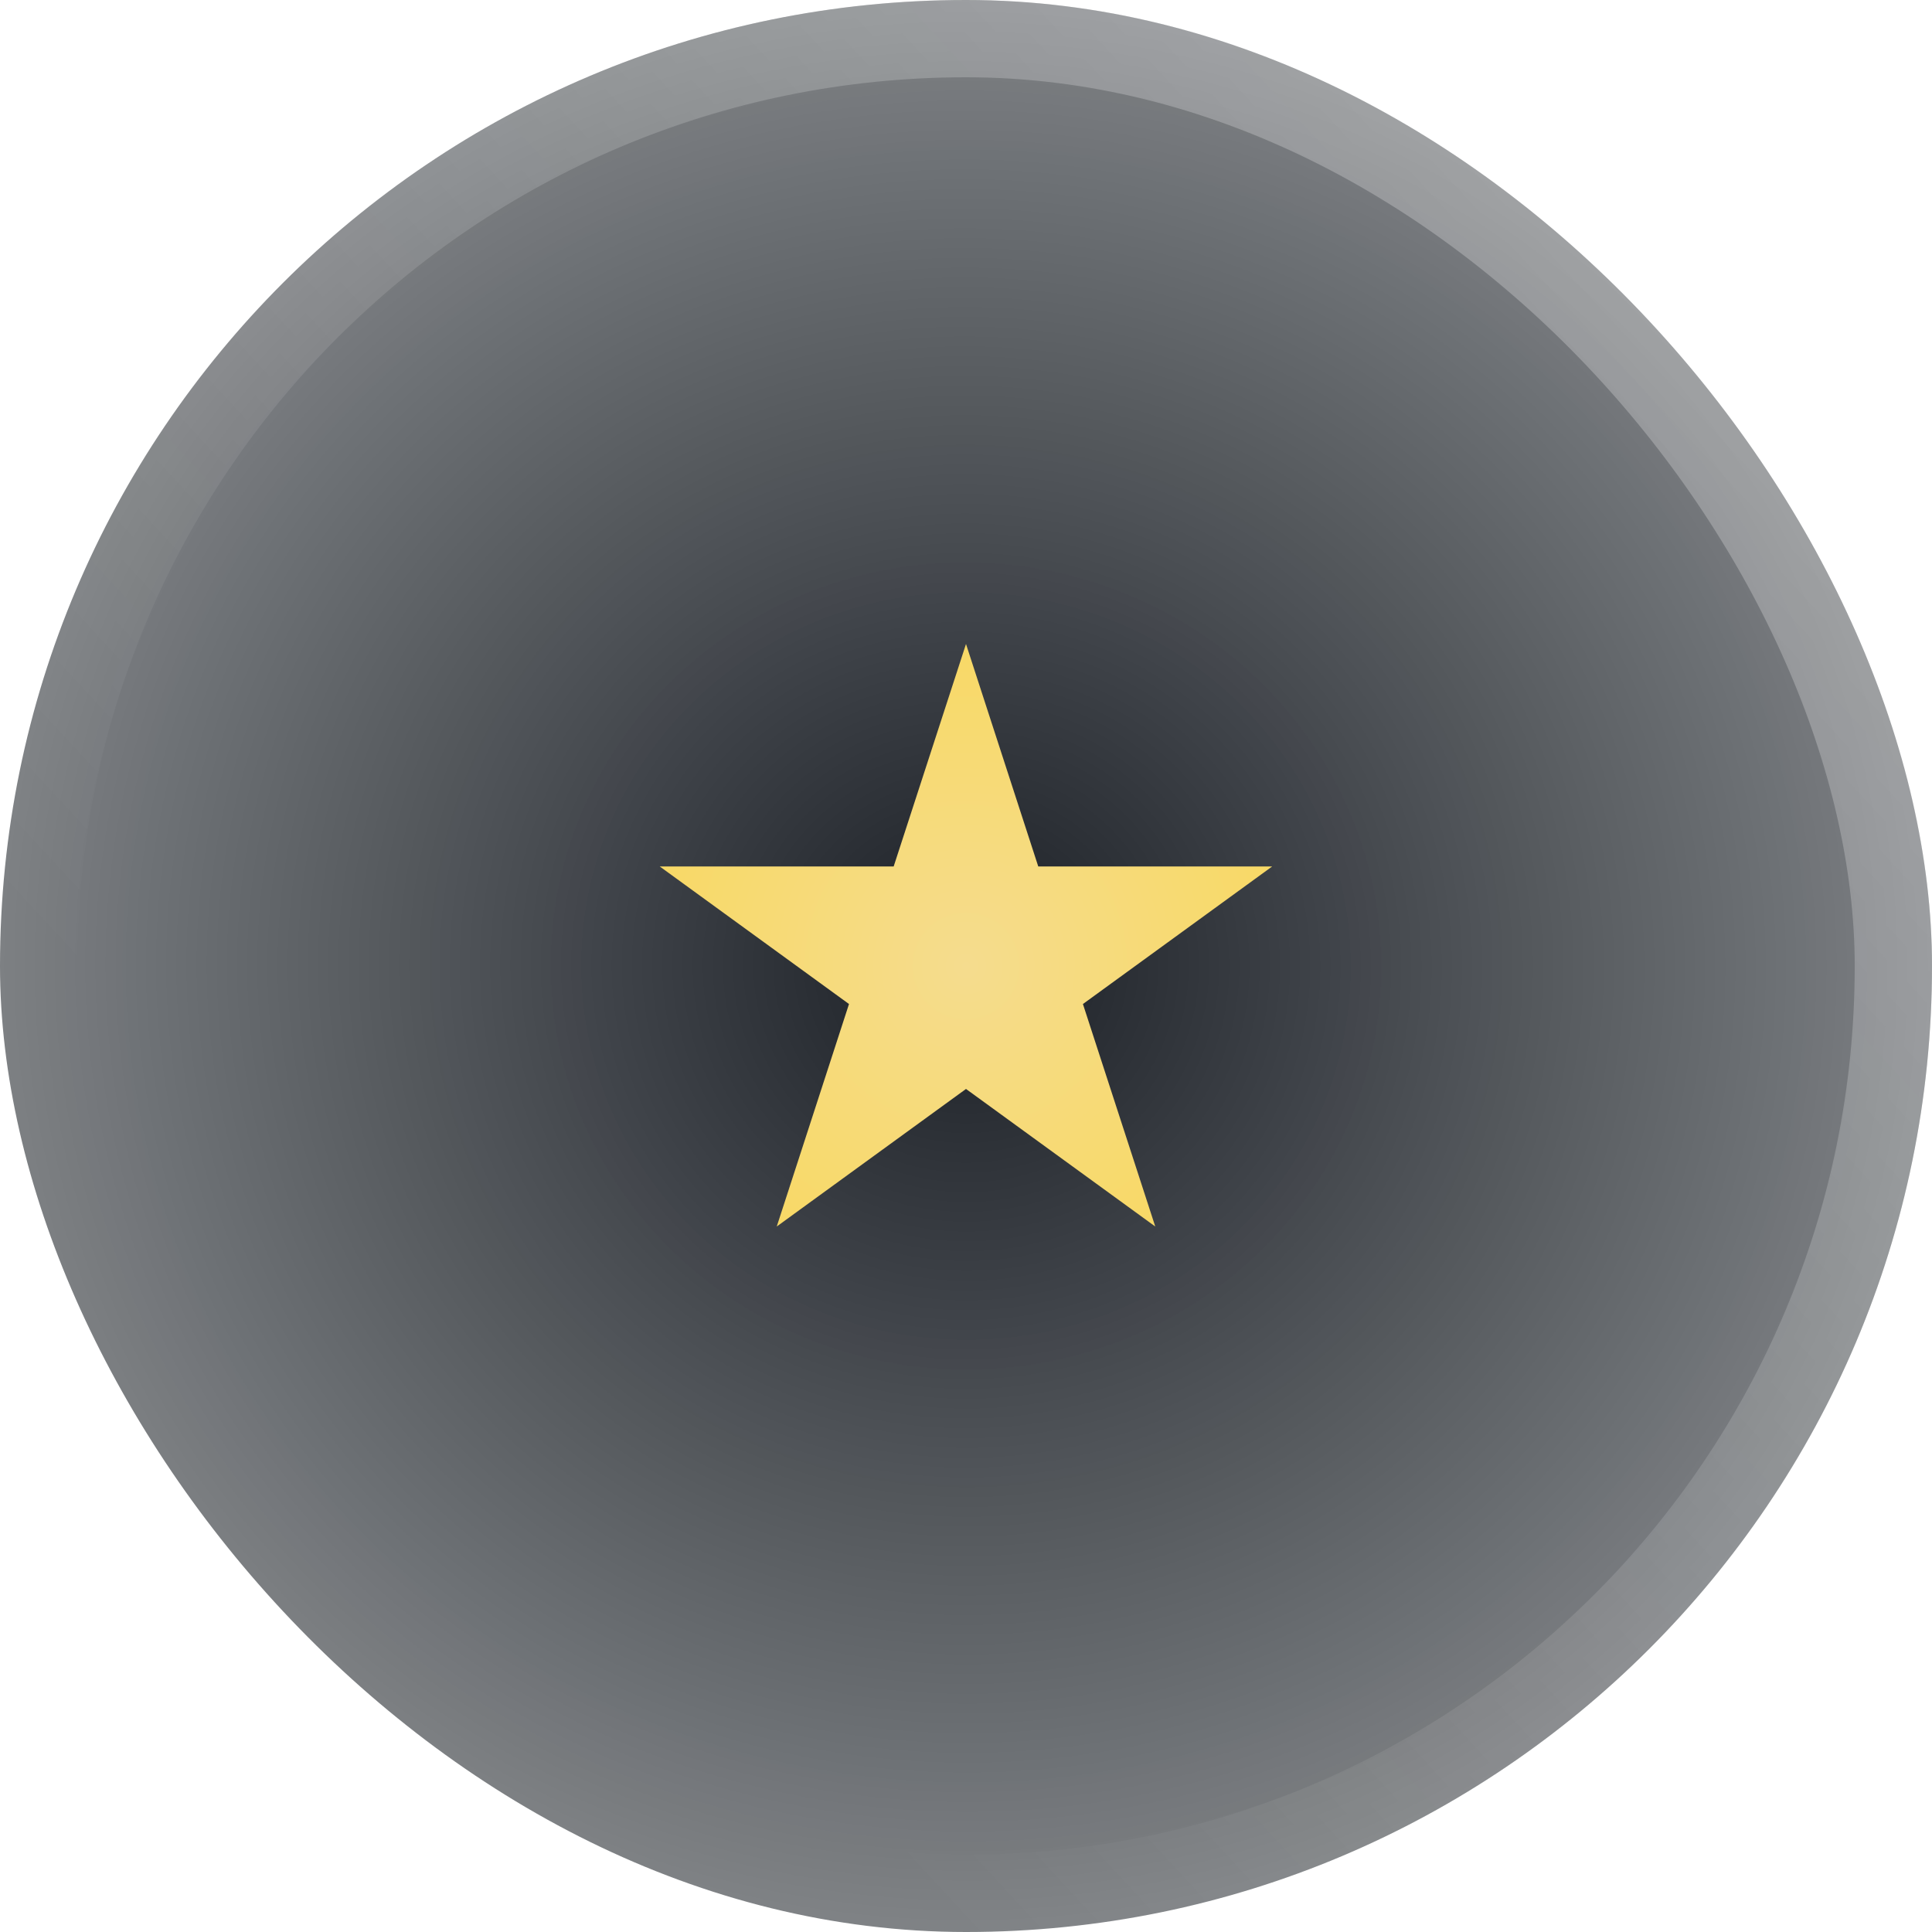 <?xml version="1.0" encoding="UTF-8"?> <svg xmlns="http://www.w3.org/2000/svg" width="25" height="25" viewBox="0 0 25 25" fill="none"> <g filter="url(#filter0_b_72_1240)"> <rect width="25" height="25" rx="12.5" fill="url(#paint0_radial_72_1240)" fill-opacity="0.9"></rect> <rect x="0.5" y="0.5" width="24" height="24" rx="12" stroke="url(#paint1_linear_72_1240)"></rect> </g> <path d="M12.5 8.333L13.435 11.212L16.462 11.212L14.013 12.992L14.949 15.871L12.5 14.091L10.051 15.871L10.986 12.992L8.537 11.212L11.564 11.212L12.5 8.333Z" fill="url(#paint2_radial_72_1240)"></path> <defs> <filter id="filter0_b_72_1240" x="-10" y="-10" width="45" height="45" filterUnits="userSpaceOnUse" color-interpolation-filters="sRGB"> <feFlood flood-opacity="0" result="BackgroundImageFix"></feFlood> <feGaussianBlur in="BackgroundImage" stdDeviation="5"></feGaussianBlur> <feComposite in2="SourceAlpha" operator="in" result="effect1_backgroundBlur_72_1240"></feComposite> <feBlend mode="normal" in="SourceGraphic" in2="effect1_backgroundBlur_72_1240" result="shape"></feBlend> </filter> <radialGradient id="paint0_radial_72_1240" cx="0" cy="0" r="1" gradientUnits="userSpaceOnUse" gradientTransform="translate(12.5 12.5) rotate(92.635) scale(18.77 18.994)"> <stop stop-color="#01060D"></stop> <stop offset="1" stop-color="#0A1017" stop-opacity="0.36"></stop> </radialGradient> <linearGradient id="paint1_linear_72_1240" x1="68.75" y1="-27.083" x2="12.5" y2="25" gradientUnits="userSpaceOnUse"> <stop stop-color="white"></stop> <stop offset="1" stop-color="white" stop-opacity="0"></stop> </linearGradient> <radialGradient id="paint2_radial_72_1240" cx="0" cy="0" r="1" gradientUnits="userSpaceOnUse" gradientTransform="translate(12.5 12.5) rotate(90) scale(4.167)"> <stop stop-color="#F5DC8E"></stop> <stop offset="1" stop-color="#F8D966"></stop> </radialGradient> </defs> </svg> 